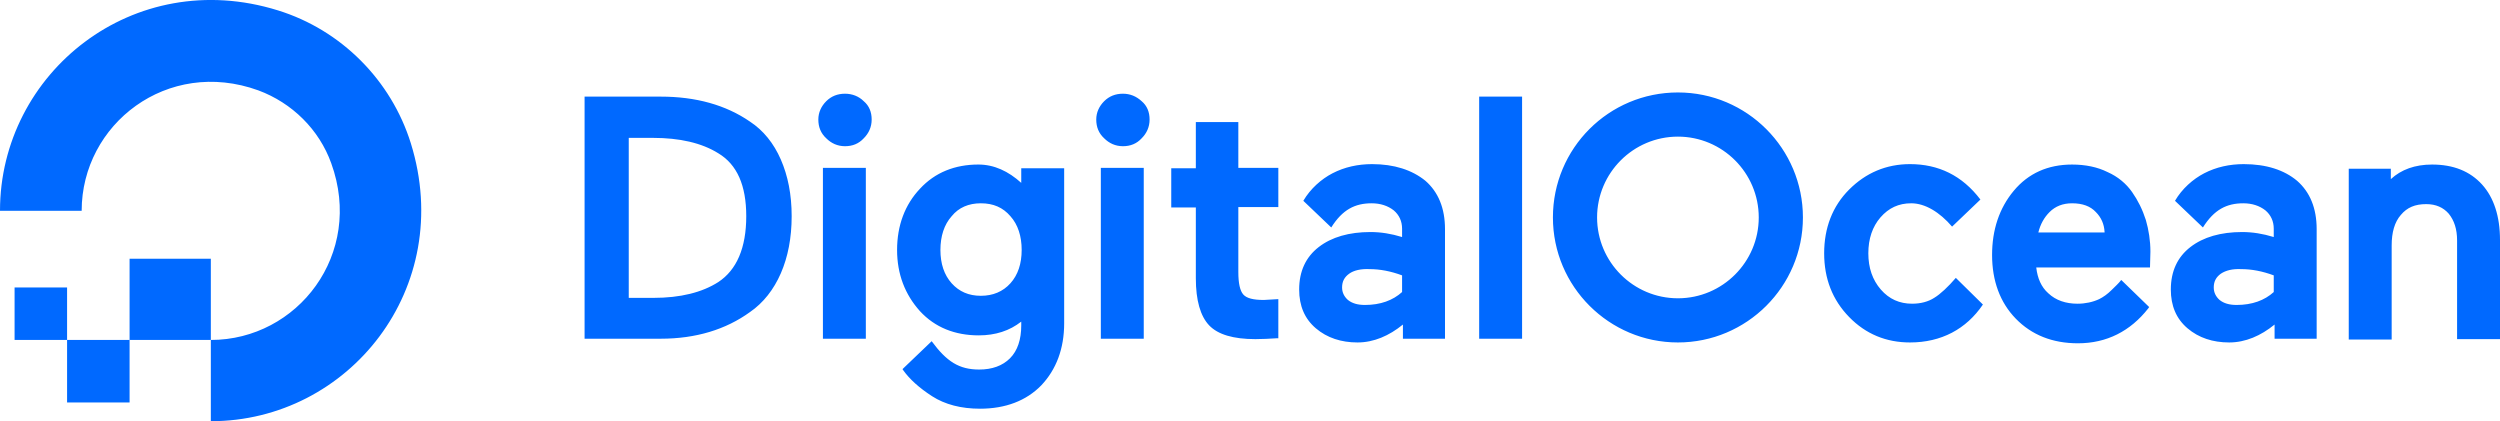<svg xmlns="http://www.w3.org/2000/svg" xmlns:xlink="http://www.w3.org/1999/xlink" id="layer" x="0px" y="0px" style="enable-background:new -153 -46 652 652;" xml:space="preserve" viewBox="-131.9 225.41 600 101.09"><style type="text/css">	.st0{fill:#0069FF;}</style><path class="st0" d="M-81.3,326.5V307c20.8,0,36.8-20.6,28.9-42.4c-2.9-8.1-9.4-14.5-17.5-17.5c-21.8-7.9-42.4,8.1-42.4,28.9  c0,0,0,0,0,0h-19.6c0-33.1,32-58.9,66.7-48.1c15.2,4.7,27.2,16.8,31.9,31.9C-22.5,294.5-48.2,326.5-81.3,326.5 M-81.3,287.5  L-81.3,287.5l-19.5,0c0,0,0,0,0,0V307h19.5V287.5z M-100.8,322v-15h-15v15l0,0L-100.8,322L-100.8,322z M-115.8,294.4  C-115.8,294.4-115.8,294.4-115.8,294.4l-12.6,0c0,0,0,0,0,0V307c0,0,0,0,0,0h12.6V294.4z M48.1,254.6c3.2,2.1,5.7,5.2,7.4,9.1  c1.7,3.9,2.6,8.4,2.6,13.6c0,5.2-0.9,9.8-2.6,13.7c-1.7,3.9-4.2,7.1-7.4,9.3c-5.8,4.2-13,6.4-21.4,6.4H8.4v-58.1h18.3  C35.1,248.6,42.3,250.6,48.1,254.6 M19.1,296.9h5.8c6.5,0,11.7-1.3,15.6-3.8h0c4.4-2.9,6.7-8.2,6.7-15.8c0-7.4-2.2-12.4-6.7-15.1  c-4-2.5-9.3-3.7-15.7-3.7h-5.8V296.9z M70.9,247.9c-1.8,0-3.3,0.6-4.5,1.8c-1.2,1.2-1.9,2.7-1.9,4.4c0,1.8,0.6,3.3,1.9,4.5  c1.2,1.2,2.7,1.9,4.5,1.9c1.8,0,3.3-0.6,4.5-1.9c1.2-1.2,1.9-2.7,1.9-4.5c0-1.8-0.6-3.3-1.9-4.4C74.2,248.5,72.6,247.9,70.9,247.9   M65.6,306.7h10.3v-41H65.6V306.7z M113.4,265.8h10.1V303c0,6.1-1.9,11.1-5.5,14.9c-3.6,3.7-8.6,5.6-14.7,5.6c-4.5,0-8.4-1-11.5-3  c-3.1-2-5.4-4.1-6.9-6.2l-0.2-0.3l7-6.7c3.6,4.9,6.6,6.8,11.4,6.8c3.1,0,5.6-0.9,7.4-2.7c1.8-1.8,2.7-4.5,2.7-7.9v-0.9  c-2.8,2.2-6.2,3.3-10.2,3.3c-5.7,0-10.5-1.9-14.1-5.8c-3.6-4-5.5-8.9-5.5-14.7c0-5.9,1.9-10.9,5.5-14.7c3.6-3.9,8.4-5.8,14-5.8  c3.8,0,7.2,1.6,10.3,4.4V265.8z M110.6,293.4c1.8-2,2.7-4.7,2.7-8c0-3.3-0.9-6.1-2.7-8.1c-1.8-2.1-4.1-3.1-7.1-3.1  c-2.9,0-5.3,1-7,3.1c-1.8,2-2.7,4.8-2.7,8.1c0,3.3,0.9,6,2.7,8c1.8,2,4.1,3,7,3S108.8,295.4,110.6,293.4 M132.3,306.7h10.3v-41  h-10.3V306.7z M137.6,247.9c-1.8,0-3.3,0.6-4.5,1.8c-1.2,1.2-1.9,2.7-1.9,4.4c0,1.8,0.6,3.3,1.9,4.5c1.2,1.2,2.7,1.9,4.5,1.9  c1.8,0,3.3-0.6,4.5-1.9c1.2-1.2,1.9-2.7,1.9-4.5c0-1.8-0.6-3.3-1.9-4.4C140.8,248.5,139.3,247.9,137.6,247.9 M165.2,254.7h-10.1  v11.1h-5.9v9.4h5.9v17c0,5.3,1.1,9.1,3.2,11.3c2.1,2.2,5.8,3.3,11.1,3.3c1.7,0,3.4-0.1,5-0.2l0.5,0v-9.4l-3.5,0.2  c-2.5,0-4.1-0.4-4.9-1.3c-0.8-0.9-1.2-2.7-1.2-5.4v-15.6h9.6v-9.4h-9.6V254.7z M223.1,306.7h10.3v-58.1h-10.3V306.7z M337.5,292.1  c-1.8,2.1-3.7,3.9-5.2,4.8v0c-1.4,0.9-3.2,1.4-5.3,1.4c-3,0-5.5-1.1-7.5-3.4c-2-2.3-3-5.2-3-8.7c0-3.5,1-6.4,2.9-8.6  c2-2.3,4.4-3.4,7.4-3.4c3.3,0,6.8,2.1,9.8,5.6l6.8-6.5c-4.4-5.8-10.1-8.5-16.9-8.5c-5.7,0-10.6,2.1-14.6,6.1c-4,4-6,9.2-6,15.3  c0,6.1,2,11.2,6,15.3c4,4.1,8.9,6.1,14.6,6.1c7.5,0,13.5-3.2,17.5-9.1L337.5,292.1z M379.8,271.5c1.4,2,2.5,4.2,3.3,6.7  c0.7,2.4,1.1,5,1.1,7.6l-0.1,3.8h-27.3c0.3,2.6,1.2,4.7,2.9,6.2c1.8,1.7,4.2,2.5,7,2.5c1.9,0,3.7-0.4,5.2-1.1c1-0.5,2-1.2,3-2.2  c0.8-0.8,1.7-1.6,2.3-2.4l6.7,6.5l-0.2,0.3c-4.3,5.5-10,8.4-16.9,8.4c-6.1,0-11.1-2-14.9-5.9c-3.8-3.9-5.7-9.1-5.7-15.3  c0-6,1.7-11.2,5.2-15.4c3.5-4.2,8.2-6.3,14-6.3c3.2,0,6.1,0.6,8.5,1.8C376.4,267.8,378.4,269.5,379.8,271.5 M373.2,281.1  c-0.1-1.9-0.8-3.5-2.1-4.8c-1.3-1.4-3.2-2.1-5.7-2.1c-2.2,0-4,0.7-5.4,2.1c-1.3,1.3-2.2,2.9-2.7,4.9H373.2z M419.4,268.8  c3.1,2.7,4.7,6.6,4.7,11.6v26.3H414v-3.4c-3.3,2.7-7,4.3-10.9,4.3c-3.9,0-7.3-1.1-10-3.4c-2.7-2.3-4-5.4-4-9.3  c0-4.4,1.6-7.8,4.7-10.2c3.1-2.4,7.3-3.6,12.4-3.6c2.5,0,5,0.4,7.6,1.2v-2c0-1.8-0.7-3.3-2-4.4c-1.4-1.1-3.2-1.7-5.3-1.7  c-4,0-7,1.5-9.7,5.8l-6.6-6.3l-0.1-0.1c1.7-2.9,4.3-5.2,7-6.6c2.9-1.5,6.1-2.2,9.5-2.2C412,264.8,416.3,266.2,419.4,268.8  L419.4,268.8 M401.1,291.1c-1.1,0.8-1.7,1.8-1.7,3.3c0,1.2,0.5,2.2,1.4,3c1,0.8,2.3,1.2,4.1,1.2c3.7,0,6.7-1.1,8.9-3.1v-4  c-2.7-1-5.3-1.5-7.8-1.5C403.9,289.9,402.3,290.3,401.1,291.1 M463.8,269.7c-2.9-3.2-6.9-4.8-12-4.8c-4.1,0-7.4,1.2-9.9,3.5v-2.5  h-10.1v41h10.3v-22.6c0-3.1,0.7-5.6,2.2-7.3c1.5-1.8,3.4-2.6,6.1-2.6c2.3,0,4.1,0.8,5.4,2.3c1.3,1.6,2,3.7,2,6.4v23.7h10.3V283  C468.1,277.3,466.6,272.8,463.8,269.7 M210.2,268.8c3.1,2.7,4.7,6.6,4.7,11.6v26.3h-10.1v-3.4c-3.3,2.7-7,4.3-10.9,4.3  c-3.9,0-7.3-1.1-10-3.4c-2.7-2.3-4-5.4-4-9.3c0-4.4,1.6-7.8,4.7-10.2c3.1-2.4,7.3-3.6,12.4-3.6c2.5,0,5,0.4,7.6,1.2v-2  c0-1.8-0.7-3.3-2-4.4c-1.4-1.1-3.2-1.7-5.3-1.7c-4,0-7,1.5-9.7,5.8l-6.6-6.3l-0.1-0.1c1.7-2.9,4.3-5.2,7-6.6  c2.9-1.5,6.1-2.2,9.5-2.2C202.7,264.8,207,266.2,210.2,268.8L210.2,268.8 M191.9,291.1c-1.1,0.8-1.7,1.8-1.7,3.3  c0,1.2,0.5,2.2,1.4,3c1,0.8,2.3,1.2,4.1,1.2c3.7,0,6.7-1.1,8.9-3.1v-4c-2.7-1-5.3-1.5-7.8-1.5C194.7,289.9,193,290.3,191.9,291.1   M270.8,307.6c16.5,0,30-13.4,30-30c0-16.5-13.4-30-30-30s-30,13.4-30,30C240.8,294.2,254.3,307.6,270.8,307.6 M270.8,258.2  c10.7,0,19.4,8.7,19.4,19.4c0,10.7-8.7,19.4-19.4,19.4c-10.7,0-19.4-8.7-19.4-19.4C251.4,266.9,260.1,258.2,270.8,258.2"></path></svg>